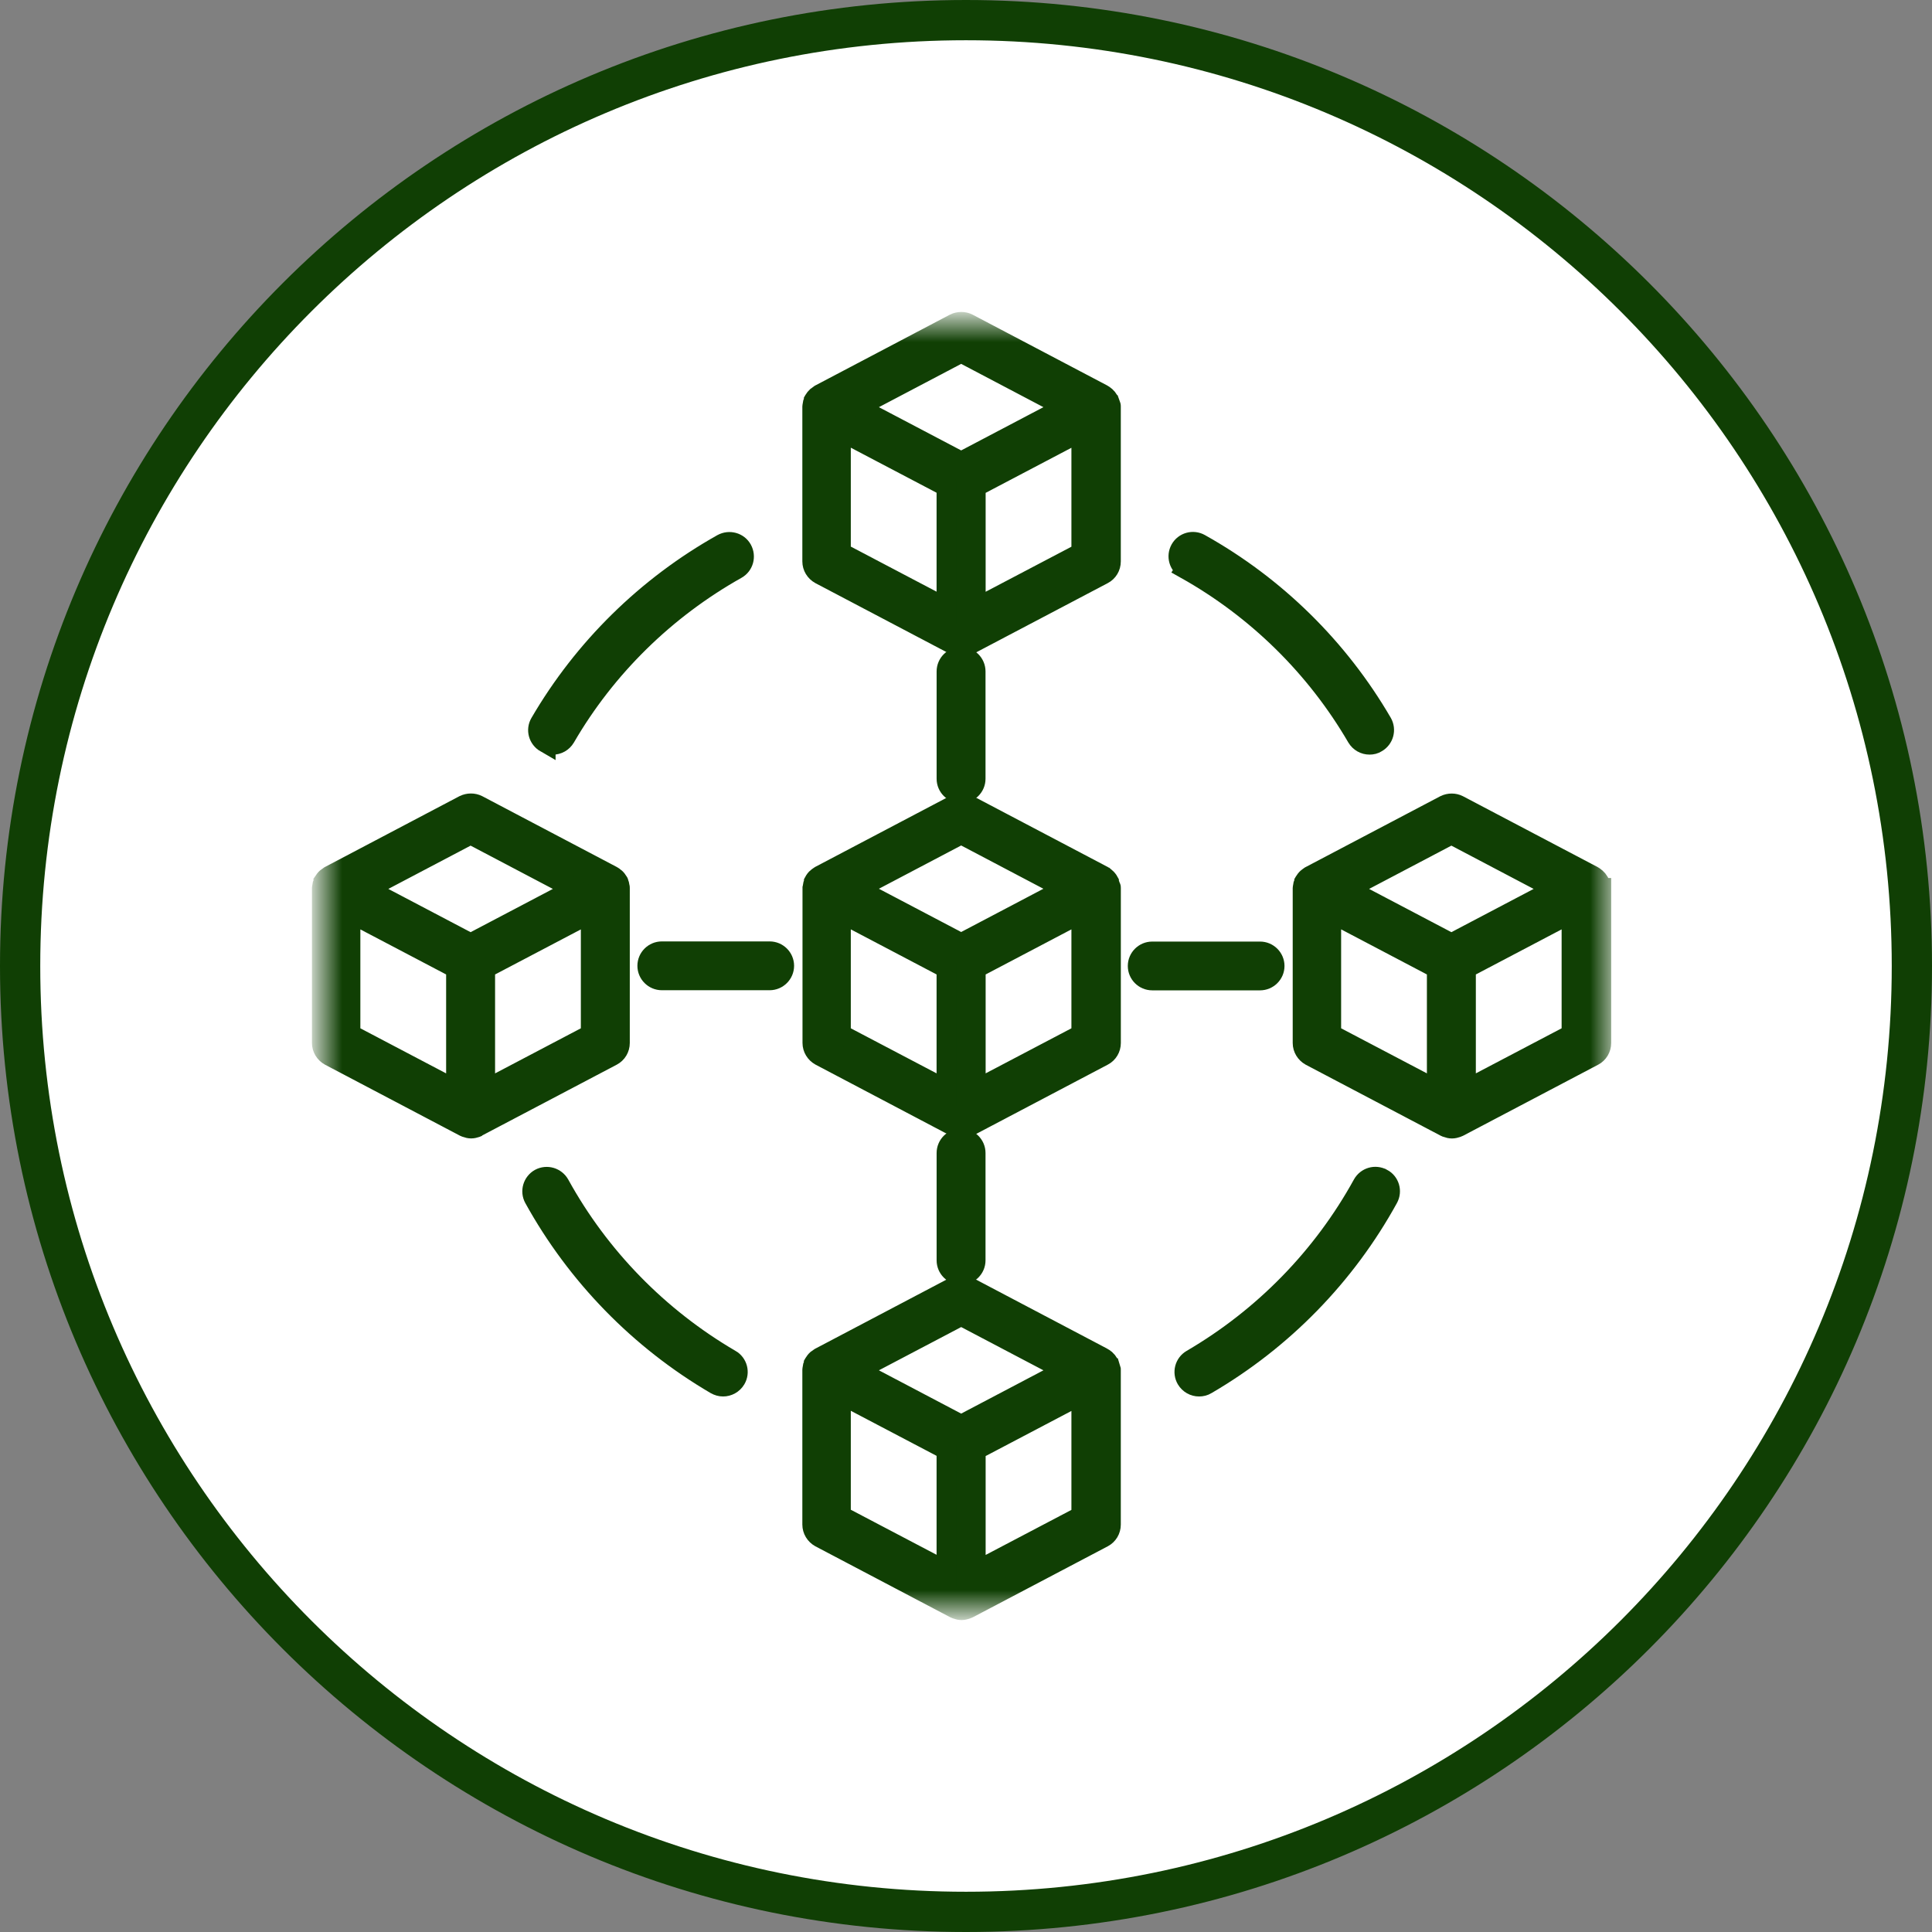 <svg width="48" height="48" viewBox="0 0 48 48" fill="none" xmlns="http://www.w3.org/2000/svg">
<rect x="0" y="0" width="48" height="48" fill="#808080" stroke="none"/>
<g clip-path="url(#clip0_813_7795)">
<path d="M24 0.5C36.979 0.5 47.5 11.021 47.5 24C47.5 36.979 36.979 47.5 24 47.5C11.021 47.5 0.5 36.979 0.5 24C0.5 11.021 11.021 0.5 24 0.5Z" fill="white" stroke="#103F04"/>
<mask id="mask0_813_7795" style="mask-type:alpha" maskUnits="userSpaceOnUse" x="8" y="8" width="32" height="32">
<path d="M39.5 8.5V39.5H8.5V8.5H39.5Z" fill="#D9D9D9" stroke="#103F04"/>
</mask>
<g mask="url(#mask0_813_7795)">
<path d="M11.86 27.991L15.207 26.23C15.324 26.168 15.397 26.047 15.397 25.912V22.081V22.063C15.397 22.052 15.397 22.042 15.393 22.031C15.389 21.994 15.379 21.96 15.365 21.928C15.365 21.923 15.365 21.916 15.361 21.914L15.356 21.907C15.335 21.87 15.31 21.838 15.278 21.811C15.271 21.804 15.26 21.799 15.253 21.793C15.239 21.781 15.228 21.772 15.214 21.765L11.867 20.003C11.764 19.951 11.638 19.951 11.53 20.003L8.183 21.765C8.183 21.765 8.155 21.783 8.144 21.793C8.137 21.799 8.126 21.804 8.119 21.811C8.087 21.838 8.062 21.872 8.041 21.907L8.036 21.914C8.036 21.918 8.036 21.925 8.032 21.928C8.018 21.96 8.007 21.996 8.004 22.031C8.004 22.042 8 22.052 8 22.063V22.081V25.912C8 26.044 8.075 26.166 8.19 26.23L11.537 27.991C11.537 27.991 11.548 27.995 11.555 27.998C11.562 28.002 11.573 28.005 11.58 28.009C11.62 28.023 11.663 28.034 11.706 28.034C11.749 28.034 11.789 28.023 11.832 28.009C11.839 28.009 11.85 28.002 11.857 27.998C11.864 27.998 11.868 27.994 11.875 27.991H11.86ZM12.05 27.082V24.059L14.681 22.677V25.699L12.05 27.082ZM11.692 20.727L14.273 22.085L11.692 23.442L9.111 22.085L11.692 20.727ZM8.703 22.677L11.334 24.059V27.082L8.703 25.699V22.677Z" fill="#103F04" stroke="#103F04" stroke-width="0.5"/>
<path d="M39.764 22.064C39.764 22.064 39.764 22.043 39.76 22.032C39.756 21.995 39.746 21.961 39.732 21.929C39.732 21.924 39.732 21.918 39.728 21.915L39.724 21.908C39.703 21.872 39.677 21.84 39.645 21.812C39.638 21.805 39.627 21.8 39.62 21.794C39.606 21.782 39.595 21.773 39.581 21.766L36.234 20.005C36.131 19.952 36.005 19.952 35.897 20.005L32.55 21.766C32.55 21.766 32.525 21.784 32.511 21.794C32.504 21.8 32.493 21.805 32.486 21.812C32.454 21.84 32.429 21.873 32.408 21.908L32.404 21.915C32.404 21.919 32.404 21.926 32.399 21.929C32.385 21.961 32.374 21.997 32.371 22.032C32.371 22.043 32.367 22.052 32.367 22.064V22.082V25.913C32.367 26.046 32.443 26.167 32.557 26.231L35.904 27.992C35.904 27.992 35.915 27.996 35.922 27.999C35.929 28.003 35.941 28.006 35.947 28.01C35.987 28.024 36.03 28.035 36.073 28.035C36.117 28.035 36.156 28.024 36.199 28.01C36.206 28.01 36.217 28.003 36.224 27.999C36.231 27.999 36.236 27.995 36.242 27.992L39.589 26.231C39.707 26.169 39.779 26.048 39.779 25.913V22.082V22.064H39.764ZM36.059 20.727L38.64 22.085L36.059 23.442L33.478 22.085L36.059 20.727ZM33.07 22.676L35.701 24.059V27.081L33.07 25.699V22.676ZM36.417 27.081V24.059L39.048 22.676V25.699L36.417 27.081Z" fill="#103F04" stroke="#103F04" stroke-width="0.5"/>
<path d="M27.58 22.035C27.576 21.996 27.566 21.959 27.548 21.925V21.913V21.909C27.527 21.87 27.498 21.834 27.465 21.806C27.461 21.806 27.459 21.799 27.452 21.795C27.433 21.781 27.419 21.77 27.401 21.759L24.054 19.998C23.951 19.945 23.825 19.945 23.718 19.998L20.371 21.759C20.352 21.77 20.338 21.784 20.32 21.795C20.316 21.795 20.313 21.802 20.306 21.806C20.27 21.834 20.245 21.87 20.224 21.909V21.913V21.925C20.206 21.961 20.196 21.996 20.192 22.035C20.192 22.046 20.192 22.053 20.188 22.062V22.081V25.912C20.188 26.044 20.263 26.165 20.378 26.229L23.724 27.991C23.724 27.991 23.731 27.991 23.738 27.995C23.752 28.002 23.764 28.006 23.778 28.009C23.81 28.02 23.842 28.027 23.874 28.03H23.892H23.91C23.942 28.03 23.975 28.023 24.007 28.009C24.021 28.005 24.032 28.002 24.046 27.995C24.05 27.995 24.053 27.995 24.06 27.991L27.407 26.229C27.524 26.168 27.597 26.047 27.597 25.912V22.081V22.062C27.597 22.051 27.597 22.044 27.593 22.035H27.58ZM23.88 20.723L26.46 22.081L23.88 23.438L21.299 22.081L23.88 20.723ZM20.888 22.676L23.519 24.059V27.081L20.888 25.699V22.676ZM24.238 27.081V24.059L26.869 22.676V25.699L24.238 27.081Z" fill="#103F04" stroke="#103F04" stroke-width="0.5"/>
<path d="M27.576 10.067C27.572 10.031 27.562 9.996 27.548 9.964C27.548 9.96 27.548 9.953 27.544 9.95L27.54 9.943C27.519 9.907 27.494 9.875 27.462 9.847C27.455 9.84 27.443 9.836 27.436 9.829C27.422 9.818 27.411 9.808 27.397 9.801L24.05 8.04C23.947 7.987 23.821 7.987 23.714 8.04L20.367 9.801C20.367 9.801 20.339 9.819 20.328 9.829C20.321 9.836 20.309 9.84 20.302 9.847C20.27 9.875 20.245 9.908 20.224 9.943L20.22 9.95C20.22 9.954 20.22 9.961 20.216 9.964C20.202 9.996 20.191 10.032 20.188 10.067C20.188 10.078 20.184 10.088 20.184 10.099V10.117V13.948C20.184 14.081 20.259 14.202 20.374 14.266L23.721 16.027C23.721 16.027 23.732 16.031 23.739 16.034C23.746 16.038 23.757 16.041 23.764 16.045C23.803 16.059 23.846 16.07 23.89 16.07C23.933 16.07 23.972 16.059 24.015 16.045C24.023 16.045 24.034 16.038 24.041 16.034C24.048 16.034 24.052 16.03 24.059 16.027L27.406 14.266C27.523 14.205 27.596 14.084 27.596 13.948V10.117V10.099C27.596 10.088 27.596 10.078 27.592 10.067H27.576ZM23.88 8.758L26.461 10.116L23.88 11.473L21.299 10.116L23.88 8.758ZM20.888 10.709L23.519 12.091V15.114L20.888 13.731V10.709ZM24.238 15.116V12.094L26.869 10.711V13.734L24.238 15.116Z" fill="#103F04" stroke="#103F04" stroke-width="0.5"/>
<path d="M27.576 33.996C27.572 33.96 27.562 33.925 27.548 33.894C27.548 33.889 27.548 33.882 27.544 33.88L27.54 33.873C27.519 33.836 27.494 33.804 27.462 33.776C27.455 33.77 27.443 33.765 27.436 33.758C27.422 33.747 27.411 33.737 27.397 33.731L24.05 31.969C23.947 31.916 23.821 31.916 23.714 31.969L20.367 33.731C20.367 33.731 20.339 33.749 20.328 33.758C20.321 33.765 20.309 33.77 20.302 33.776C20.27 33.804 20.245 33.838 20.224 33.873L20.22 33.88C20.22 33.884 20.22 33.891 20.216 33.894C20.202 33.925 20.191 33.962 20.188 33.996C20.188 34.008 20.184 34.017 20.184 34.029V34.047V37.878C20.184 38.01 20.259 38.132 20.374 38.196L23.721 39.957C23.721 39.957 23.732 39.961 23.739 39.964C23.746 39.968 23.757 39.971 23.764 39.975C23.803 39.989 23.846 40 23.89 40C23.933 40 23.972 39.989 24.015 39.975C24.023 39.975 24.034 39.968 24.041 39.964C24.048 39.964 24.052 39.959 24.059 39.957L27.406 38.196C27.523 38.134 27.596 38.013 27.596 37.878V34.047V34.029C27.596 34.017 27.596 34.008 27.592 33.996H27.576ZM23.88 32.688L26.461 34.045L23.88 35.403L21.299 34.045L23.88 32.688ZM20.888 34.637L23.519 36.019V39.042L20.888 37.66V34.637ZM24.238 39.046V36.024L26.869 34.641V37.664L24.238 39.046Z" fill="#103F04" stroke="#103F04" stroke-width="0.5"/>
<path d="M13.553 18.45C13.61 18.482 13.67 18.5 13.731 18.5C13.857 18.5 13.975 18.436 14.043 18.321C15.055 16.578 16.53 15.132 18.299 14.138C18.471 14.042 18.531 13.825 18.434 13.649C18.338 13.478 18.12 13.418 17.944 13.514C16.065 14.569 14.5 16.109 13.42 17.962C13.319 18.133 13.38 18.351 13.553 18.451V18.45Z" fill="#103F04" stroke="#103F04" stroke-width="0.5"/>
<path d="M34.343 29.284C34.168 29.188 33.953 29.252 33.856 29.426C32.861 31.233 31.39 32.737 29.608 33.778C29.436 33.878 29.379 34.096 29.479 34.267C29.548 34.381 29.665 34.445 29.791 34.445C29.853 34.445 29.917 34.431 29.974 34.395C31.871 33.289 33.431 31.69 34.487 29.769C34.583 29.595 34.519 29.376 34.344 29.284L34.343 29.284Z" fill="#103F04" stroke="#103F04" stroke-width="0.5"/>
<path d="M18.147 33.778C16.365 32.737 14.894 31.233 13.899 29.426C13.802 29.255 13.587 29.191 13.412 29.284C13.24 29.38 13.176 29.597 13.27 29.769C14.329 31.686 15.889 33.287 17.782 34.395C17.84 34.427 17.9 34.445 17.965 34.445C18.087 34.445 18.209 34.381 18.277 34.267C18.378 34.096 18.32 33.878 18.149 33.778L18.147 33.778Z" fill="#103F04" stroke="#103F04" stroke-width="0.5"/>
<path d="M29.459 14.137C31.227 15.128 32.698 16.575 33.714 18.32C33.783 18.434 33.9 18.498 34.026 18.498C34.088 18.498 34.148 18.485 34.205 18.448C34.377 18.348 34.434 18.131 34.338 17.96C33.257 16.102 31.693 14.563 29.814 13.512C29.642 13.415 29.424 13.475 29.327 13.647C29.231 13.818 29.291 14.035 29.463 14.131L29.459 14.137Z" fill="#103F04" stroke="#103F04" stroke-width="0.5"/>
<path d="M19.121 23.639H16.444C16.247 23.639 16.086 23.799 16.086 23.995C16.086 24.191 16.247 24.352 16.444 24.352H19.121C19.318 24.352 19.479 24.191 19.479 23.995C19.479 23.799 19.318 23.639 19.121 23.639Z" fill="#103F04" stroke="#103F04" stroke-width="0.5"/>
<path d="M31.663 23.999C31.663 23.803 31.502 23.643 31.305 23.643H28.627C28.43 23.643 28.27 23.803 28.27 23.999C28.27 24.195 28.43 24.355 28.627 24.355H31.305C31.502 24.355 31.663 24.195 31.663 23.999Z" fill="#103F04" stroke="#103F04" stroke-width="0.5"/>
<path d="M24.235 19.348V16.682C24.235 16.485 24.075 16.325 23.877 16.325C23.68 16.325 23.52 16.485 23.52 16.682V19.348C23.52 19.544 23.68 19.704 23.877 19.704C24.075 19.704 24.235 19.544 24.235 19.348Z" fill="#103F04" stroke="#103F04" stroke-width="0.5"/>
<path d="M24.235 31.313V28.646C24.235 28.45 24.075 28.29 23.877 28.29C23.68 28.29 23.52 28.45 23.52 28.646V31.313C23.52 31.509 23.68 31.669 23.877 31.669C24.075 31.669 24.235 31.509 24.235 31.313Z" fill="#103F04" stroke="#103F04" stroke-width="0.5"/>
</g>
</g>
<defs>
<clipPath id="clip0_813_7795">
<rect width="48" height="48" fill="white"/>
</clipPath>
</defs>
</svg>
